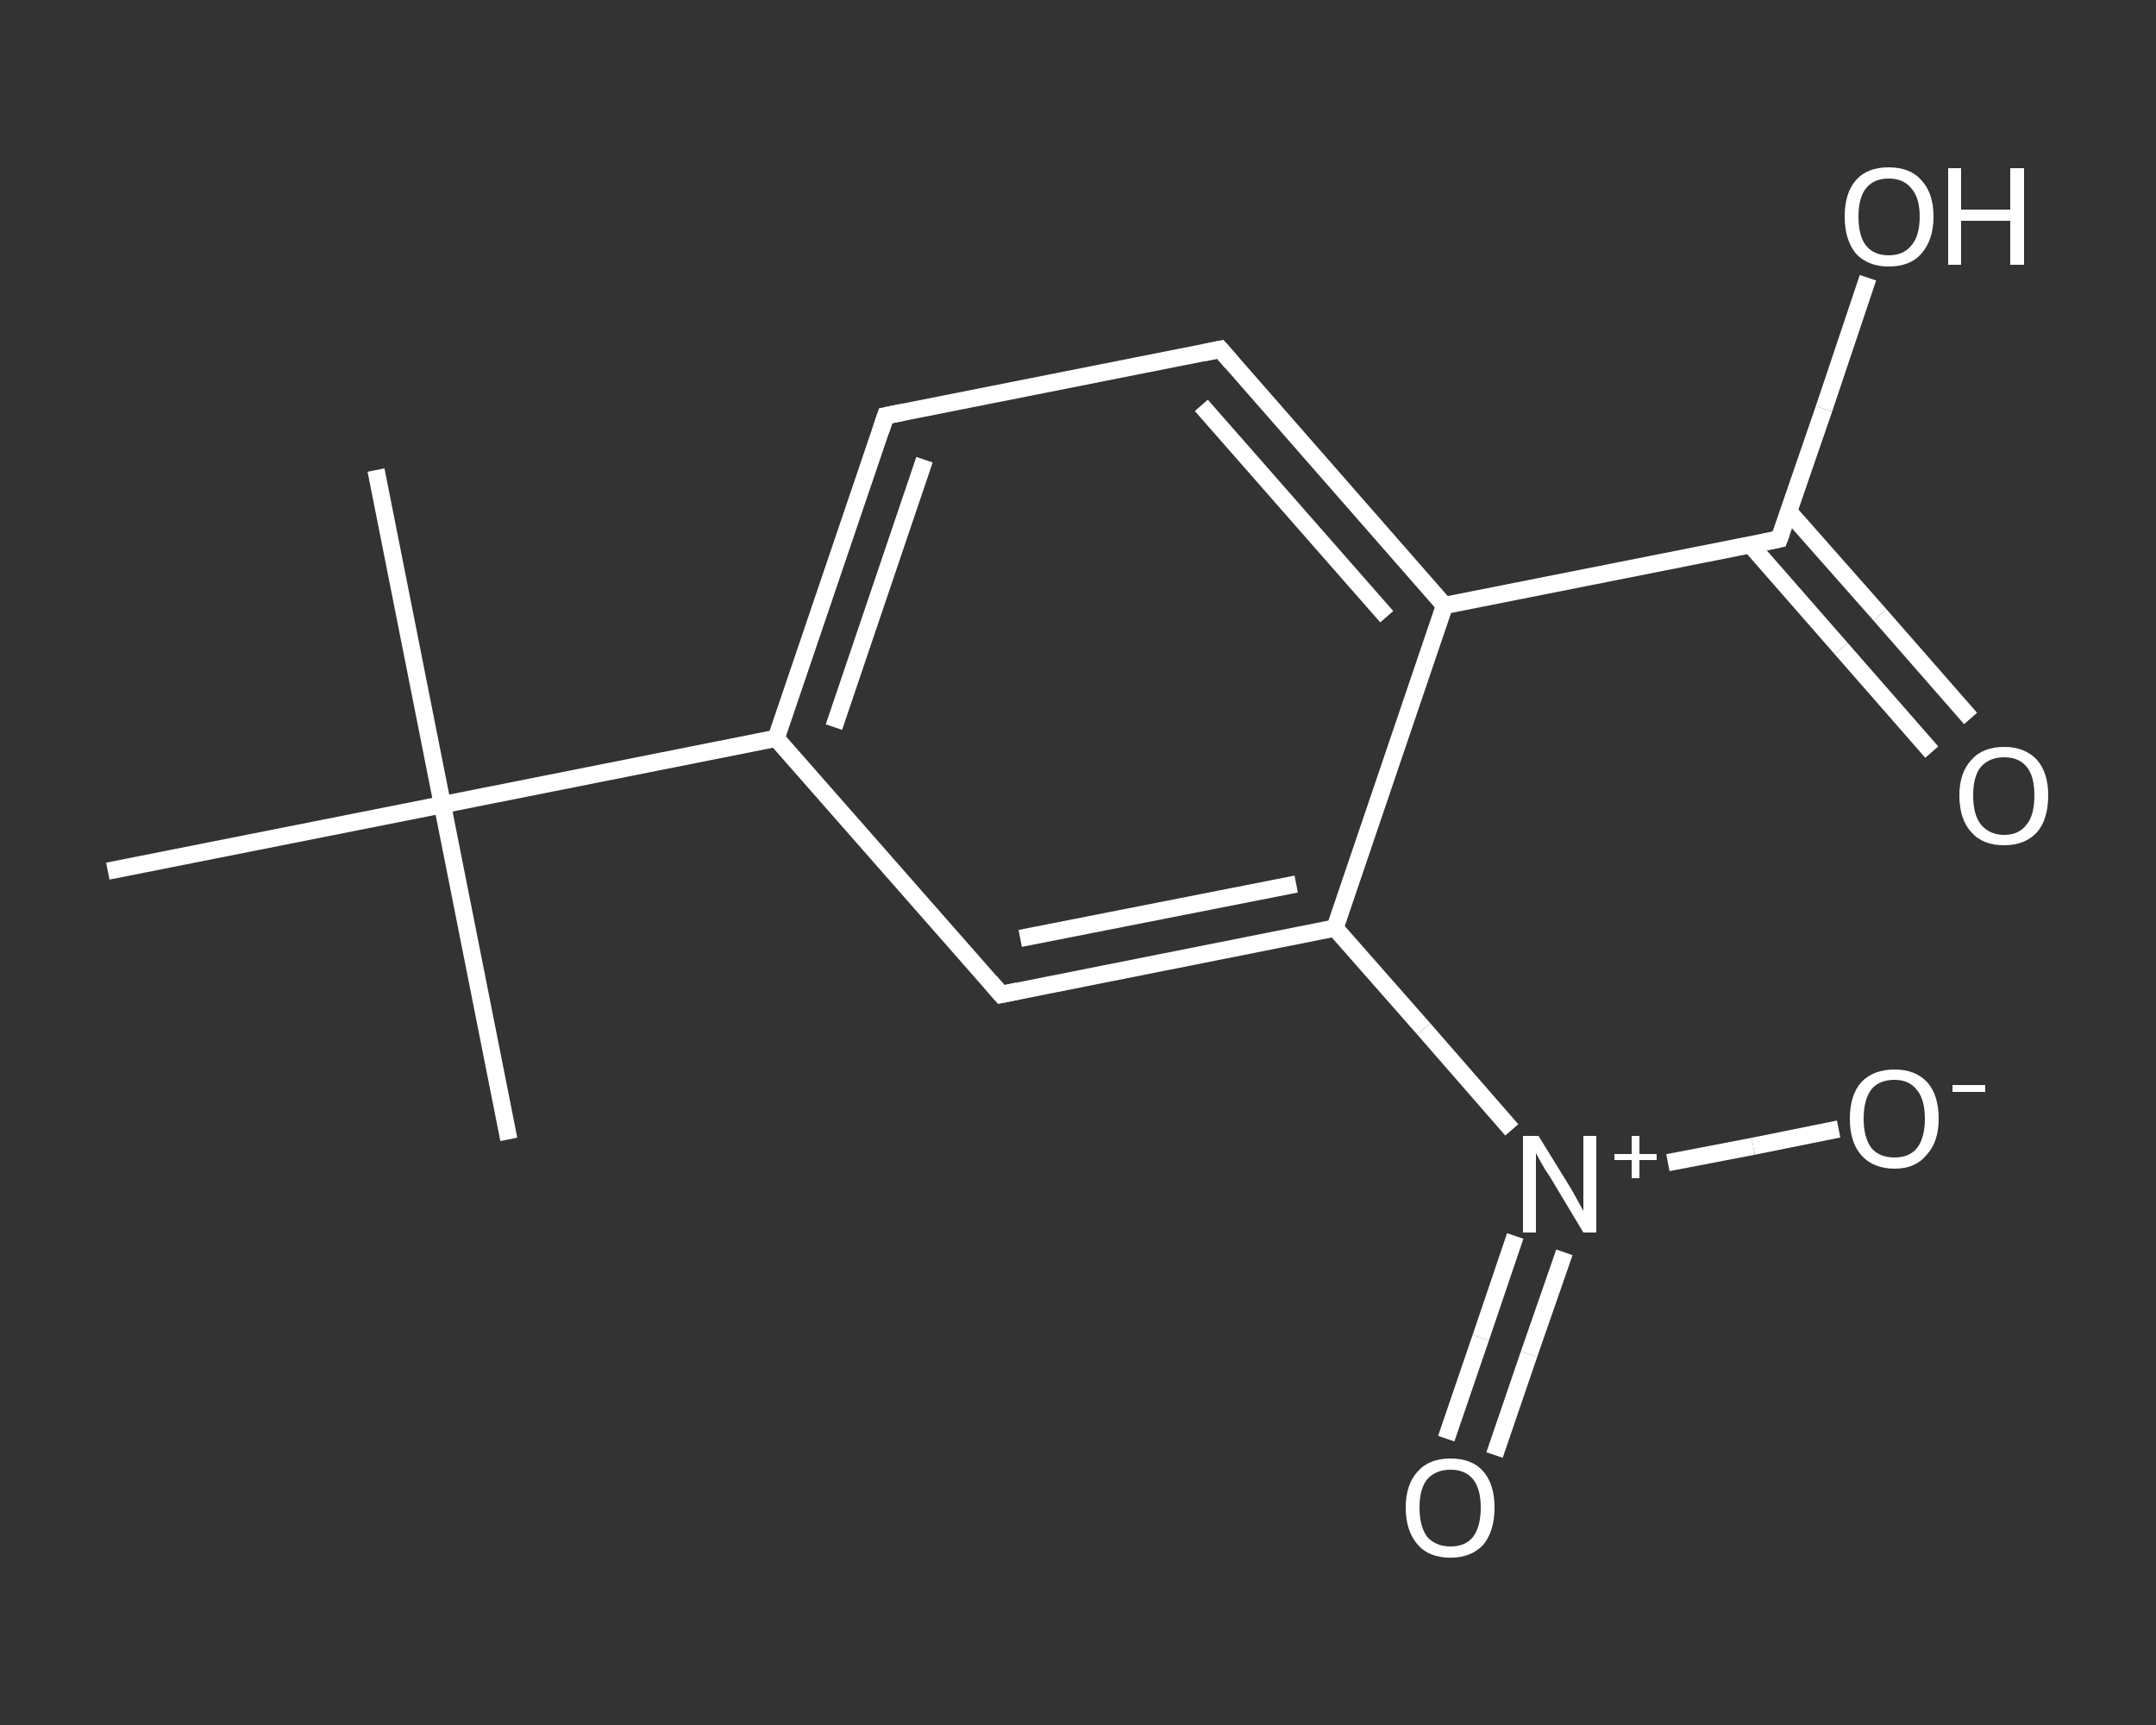 <?xml version='1.0' encoding='iso-8859-1'?>
<svg version='1.1' baseProfile='full'
              xmlns='http://www.w3.org/2000/svg'
                      xmlns:rdkit='http://www.rdkit.org/xml'
                      xmlns:xlink='http://www.w3.org/1999/xlink'
                  xml:space='preserve'
width='250px' height='200px' viewBox='0 0 250 200'>
<rect x="0" y="0" width="250" height="200" fill="#333333" stroke="none"/>
<!-- END OF HEADER -->
<rect style='opacity:1.0;fill:transparent;stroke:none' width='250.0' height='200.0' x='0.0' y='0.0'> </rect>
<path class='bond-0 atom-0 atom-1' d='M 43.6,54.5 L 51.3,93.3' style='fill:none;fill-rule:evenodd;stroke:#FFFFFF;stroke-width:2.0px;stroke-linecap:butt;stroke-linejoin:miter;stroke-opacity:1' />
<path class='bond-1 atom-1 atom-2' d='M 51.3,93.3 L 59.0,132.1' style='fill:none;fill-rule:evenodd;stroke:#FFFFFF;stroke-width:2.0px;stroke-linecap:butt;stroke-linejoin:miter;stroke-opacity:1' />
<path class='bond-2 atom-1 atom-3' d='M 51.3,93.3 L 12.5,101.0' style='fill:none;fill-rule:evenodd;stroke:#FFFFFF;stroke-width:2.0px;stroke-linecap:butt;stroke-linejoin:miter;stroke-opacity:1' />
<path class='bond-3 atom-1 atom-4' d='M 51.3,93.3 L 90.0,85.6' style='fill:none;fill-rule:evenodd;stroke:#FFFFFF;stroke-width:2.0px;stroke-linecap:butt;stroke-linejoin:miter;stroke-opacity:1' />
<path class='bond-4 atom-4 atom-5' d='M 90.0,85.6 L 102.7,48.2' style='fill:none;fill-rule:evenodd;stroke:#FFFFFF;stroke-width:2.0px;stroke-linecap:butt;stroke-linejoin:miter;stroke-opacity:1' />
<path class='bond-4 atom-4 atom-5' d='M 96.7,84.3 L 107.2,53.3' style='fill:none;fill-rule:evenodd;stroke:#FFFFFF;stroke-width:2.0px;stroke-linecap:butt;stroke-linejoin:miter;stroke-opacity:1' />
<path class='bond-5 atom-5 atom-6' d='M 102.7,48.2 L 141.5,40.5' style='fill:none;fill-rule:evenodd;stroke:#FFFFFF;stroke-width:2.0px;stroke-linecap:butt;stroke-linejoin:miter;stroke-opacity:1' />
<path class='bond-6 atom-6 atom-7' d='M 141.5,40.5 L 167.5,70.2' style='fill:none;fill-rule:evenodd;stroke:#FFFFFF;stroke-width:2.0px;stroke-linecap:butt;stroke-linejoin:miter;stroke-opacity:1' />
<path class='bond-6 atom-6 atom-7' d='M 139.3,47.0 L 160.8,71.5' style='fill:none;fill-rule:evenodd;stroke:#FFFFFF;stroke-width:2.0px;stroke-linecap:butt;stroke-linejoin:miter;stroke-opacity:1' />
<path class='bond-7 atom-7 atom-8' d='M 167.5,70.2 L 206.3,62.5' style='fill:none;fill-rule:evenodd;stroke:#FFFFFF;stroke-width:2.0px;stroke-linecap:butt;stroke-linejoin:miter;stroke-opacity:1' />
<path class='bond-8 atom-8 atom-9' d='M 203.0,63.2 L 213.5,75.2' style='fill:none;fill-rule:evenodd;stroke:#FFFFFF;stroke-width:2.0px;stroke-linecap:butt;stroke-linejoin:miter;stroke-opacity:1' />
<path class='bond-8 atom-8 atom-9' d='M 213.5,75.2 L 224.0,87.2' style='fill:none;fill-rule:evenodd;stroke:#FFFFFF;stroke-width:2.0px;stroke-linecap:butt;stroke-linejoin:miter;stroke-opacity:1' />
<path class='bond-8 atom-8 atom-9' d='M 207.4,59.3 L 218.0,71.3' style='fill:none;fill-rule:evenodd;stroke:#FFFFFF;stroke-width:2.0px;stroke-linecap:butt;stroke-linejoin:miter;stroke-opacity:1' />
<path class='bond-8 atom-8 atom-9' d='M 218.0,71.3 L 228.5,83.3' style='fill:none;fill-rule:evenodd;stroke:#FFFFFF;stroke-width:2.0px;stroke-linecap:butt;stroke-linejoin:miter;stroke-opacity:1' />
<path class='bond-9 atom-8 atom-10' d='M 206.3,62.5 L 211.5,47.4' style='fill:none;fill-rule:evenodd;stroke:#FFFFFF;stroke-width:2.0px;stroke-linecap:butt;stroke-linejoin:miter;stroke-opacity:1' />
<path class='bond-9 atom-8 atom-10' d='M 211.5,47.4 L 216.6,32.2' style='fill:none;fill-rule:evenodd;stroke:#FFFFFF;stroke-width:2.0px;stroke-linecap:butt;stroke-linejoin:miter;stroke-opacity:1' />
<path class='bond-10 atom-7 atom-11' d='M 167.5,70.2 L 154.8,107.6' style='fill:none;fill-rule:evenodd;stroke:#FFFFFF;stroke-width:2.0px;stroke-linecap:butt;stroke-linejoin:miter;stroke-opacity:1' />
<path class='bond-11 atom-11 atom-12' d='M 154.8,107.6 L 165.1,119.3' style='fill:none;fill-rule:evenodd;stroke:#FFFFFF;stroke-width:2.0px;stroke-linecap:butt;stroke-linejoin:miter;stroke-opacity:1' />
<path class='bond-11 atom-11 atom-12' d='M 165.1,119.3 L 175.3,131.0' style='fill:none;fill-rule:evenodd;stroke:#FFFFFF;stroke-width:2.0px;stroke-linecap:butt;stroke-linejoin:miter;stroke-opacity:1' />
<path class='bond-12 atom-12 atom-13' d='M 175.7,143.3 L 171.7,155.1' style='fill:none;fill-rule:evenodd;stroke:#FFFFFF;stroke-width:2.0px;stroke-linecap:butt;stroke-linejoin:miter;stroke-opacity:1' />
<path class='bond-12 atom-12 atom-13' d='M 171.7,155.1 L 167.7,166.8' style='fill:none;fill-rule:evenodd;stroke:#FFFFFF;stroke-width:2.0px;stroke-linecap:butt;stroke-linejoin:miter;stroke-opacity:1' />
<path class='bond-12 atom-12 atom-13' d='M 181.4,145.2 L 177.3,157.0' style='fill:none;fill-rule:evenodd;stroke:#FFFFFF;stroke-width:2.0px;stroke-linecap:butt;stroke-linejoin:miter;stroke-opacity:1' />
<path class='bond-12 atom-12 atom-13' d='M 177.3,157.0 L 173.3,168.7' style='fill:none;fill-rule:evenodd;stroke:#FFFFFF;stroke-width:2.0px;stroke-linecap:butt;stroke-linejoin:miter;stroke-opacity:1' />
<path class='bond-13 atom-12 atom-14' d='M 193.4,134.8 L 203.3,132.9' style='fill:none;fill-rule:evenodd;stroke:#FFFFFF;stroke-width:2.0px;stroke-linecap:butt;stroke-linejoin:miter;stroke-opacity:1' />
<path class='bond-13 atom-12 atom-14' d='M 203.3,132.9 L 213.2,130.9' style='fill:none;fill-rule:evenodd;stroke:#FFFFFF;stroke-width:2.0px;stroke-linecap:butt;stroke-linejoin:miter;stroke-opacity:1' />
<path class='bond-14 atom-11 atom-15' d='M 154.8,107.6 L 116.1,115.3' style='fill:none;fill-rule:evenodd;stroke:#FFFFFF;stroke-width:2.0px;stroke-linecap:butt;stroke-linejoin:miter;stroke-opacity:1' />
<path class='bond-14 atom-11 atom-15' d='M 150.3,102.5 L 118.3,108.8' style='fill:none;fill-rule:evenodd;stroke:#FFFFFF;stroke-width:2.0px;stroke-linecap:butt;stroke-linejoin:miter;stroke-opacity:1' />
<path class='bond-15 atom-15 atom-4' d='M 116.1,115.3 L 90.0,85.6' style='fill:none;fill-rule:evenodd;stroke:#FFFFFF;stroke-width:2.0px;stroke-linecap:butt;stroke-linejoin:miter;stroke-opacity:1' />
<path d='M 102.1,50.0 L 102.7,48.2 L 104.7,47.8' style='fill:none;stroke:#FFFFFF;stroke-width:2.0px;stroke-linecap:butt;stroke-linejoin:miter;stroke-opacity:1;' />
<path d='M 139.6,40.9 L 141.5,40.5 L 142.8,42.0' style='fill:none;stroke:#FFFFFF;stroke-width:2.0px;stroke-linecap:butt;stroke-linejoin:miter;stroke-opacity:1;' />
<path d='M 204.4,62.9 L 206.3,62.5 L 206.6,61.7' style='fill:none;stroke:#FFFFFF;stroke-width:2.0px;stroke-linecap:butt;stroke-linejoin:miter;stroke-opacity:1;' />
<path d='M 118.0,114.9 L 116.1,115.3 L 114.8,113.8' style='fill:none;stroke:#FFFFFF;stroke-width:2.0px;stroke-linecap:butt;stroke-linejoin:miter;stroke-opacity:1;' />
<path class='atom-9' d='M 227.2 92.2
Q 227.2 89.6, 228.6 88.1
Q 229.9 86.6, 232.4 86.6
Q 234.8 86.6, 236.2 88.1
Q 237.5 89.6, 237.5 92.2
Q 237.5 95.0, 236.2 96.5
Q 234.8 98.0, 232.4 98.0
Q 229.9 98.0, 228.6 96.5
Q 227.2 95.0, 227.2 92.2
M 232.4 96.8
Q 234.1 96.8, 235.0 95.6
Q 235.9 94.5, 235.9 92.2
Q 235.9 90.0, 235.0 88.9
Q 234.1 87.8, 232.4 87.8
Q 230.7 87.8, 229.7 88.9
Q 228.8 90.0, 228.8 92.2
Q 228.8 94.5, 229.7 95.6
Q 230.7 96.8, 232.4 96.8
' fill='#FFFFFF'/>
<path class='atom-10' d='M 213.9 25.1
Q 213.9 22.4, 215.2 20.9
Q 216.5 19.4, 219.0 19.4
Q 221.5 19.4, 222.8 20.9
Q 224.2 22.4, 224.2 25.1
Q 224.2 27.8, 222.8 29.4
Q 221.5 30.9, 219.0 30.9
Q 216.6 30.9, 215.2 29.4
Q 213.9 27.8, 213.9 25.1
M 219.0 29.6
Q 220.7 29.6, 221.6 28.5
Q 222.6 27.4, 222.6 25.1
Q 222.6 22.9, 221.6 21.8
Q 220.7 20.7, 219.0 20.7
Q 217.3 20.7, 216.4 21.8
Q 215.5 22.9, 215.5 25.1
Q 215.5 27.4, 216.4 28.5
Q 217.3 29.6, 219.0 29.6
' fill='#FFFFFF'/>
<path class='atom-10' d='M 225.9 19.5
L 227.4 19.5
L 227.4 24.3
L 233.1 24.3
L 233.1 19.5
L 234.7 19.5
L 234.7 30.7
L 233.1 30.7
L 233.1 25.6
L 227.4 25.6
L 227.4 30.7
L 225.9 30.7
L 225.9 19.5
' fill='#FFFFFF'/>
<path class='atom-12' d='M 178.4 131.7
L 182.1 137.7
Q 182.4 138.2, 183.0 139.3
Q 183.6 140.4, 183.6 140.4
L 183.6 131.7
L 185.1 131.7
L 185.1 142.9
L 183.6 142.9
L 179.7 136.4
Q 179.2 135.7, 178.7 134.8
Q 178.2 133.9, 178.1 133.7
L 178.1 142.9
L 176.6 142.9
L 176.6 131.7
L 178.4 131.7
' fill='#FFFFFF'/>
<path class='atom-12' d='M 187.2 133.8
L 189.2 133.8
L 189.2 131.7
L 190.1 131.7
L 190.1 133.8
L 192.1 133.8
L 192.1 134.5
L 190.1 134.5
L 190.1 136.6
L 189.2 136.6
L 189.2 134.5
L 187.2 134.5
L 187.2 133.8
' fill='#FFFFFF'/>
<path class='atom-13' d='M 163.0 174.8
Q 163.0 172.1, 164.4 170.6
Q 165.7 169.1, 168.2 169.1
Q 170.7 169.1, 172.0 170.6
Q 173.3 172.1, 173.3 174.8
Q 173.3 177.5, 172.0 179.1
Q 170.6 180.6, 168.2 180.6
Q 165.7 180.6, 164.4 179.1
Q 163.0 177.5, 163.0 174.8
M 168.2 179.3
Q 169.9 179.3, 170.8 178.2
Q 171.7 177.0, 171.7 174.8
Q 171.7 172.6, 170.8 171.5
Q 169.9 170.4, 168.2 170.4
Q 166.5 170.4, 165.5 171.5
Q 164.6 172.6, 164.6 174.8
Q 164.6 177.0, 165.5 178.2
Q 166.5 179.3, 168.2 179.3
' fill='#FFFFFF'/>
<path class='atom-14' d='M 214.5 129.7
Q 214.5 127.0, 215.8 125.5
Q 217.2 124.0, 219.7 124.0
Q 222.1 124.0, 223.5 125.5
Q 224.8 127.0, 224.8 129.7
Q 224.8 132.4, 223.4 133.9
Q 222.1 135.5, 219.7 135.5
Q 217.2 135.5, 215.8 133.9
Q 214.5 132.4, 214.5 129.7
M 219.7 134.2
Q 221.4 134.2, 222.3 133.1
Q 223.2 131.9, 223.2 129.7
Q 223.2 127.5, 222.3 126.4
Q 221.4 125.2, 219.7 125.2
Q 217.9 125.2, 217.0 126.3
Q 216.1 127.5, 216.1 129.7
Q 216.1 131.9, 217.0 133.1
Q 217.9 134.2, 219.7 134.2
' fill='#FFFFFF'/>
<path class='atom-14' d='M 226.4 125.8
L 230.2 125.8
L 230.2 126.6
L 226.4 126.6
L 226.4 125.8
' fill='#FFFFFF'/>
</svg>
